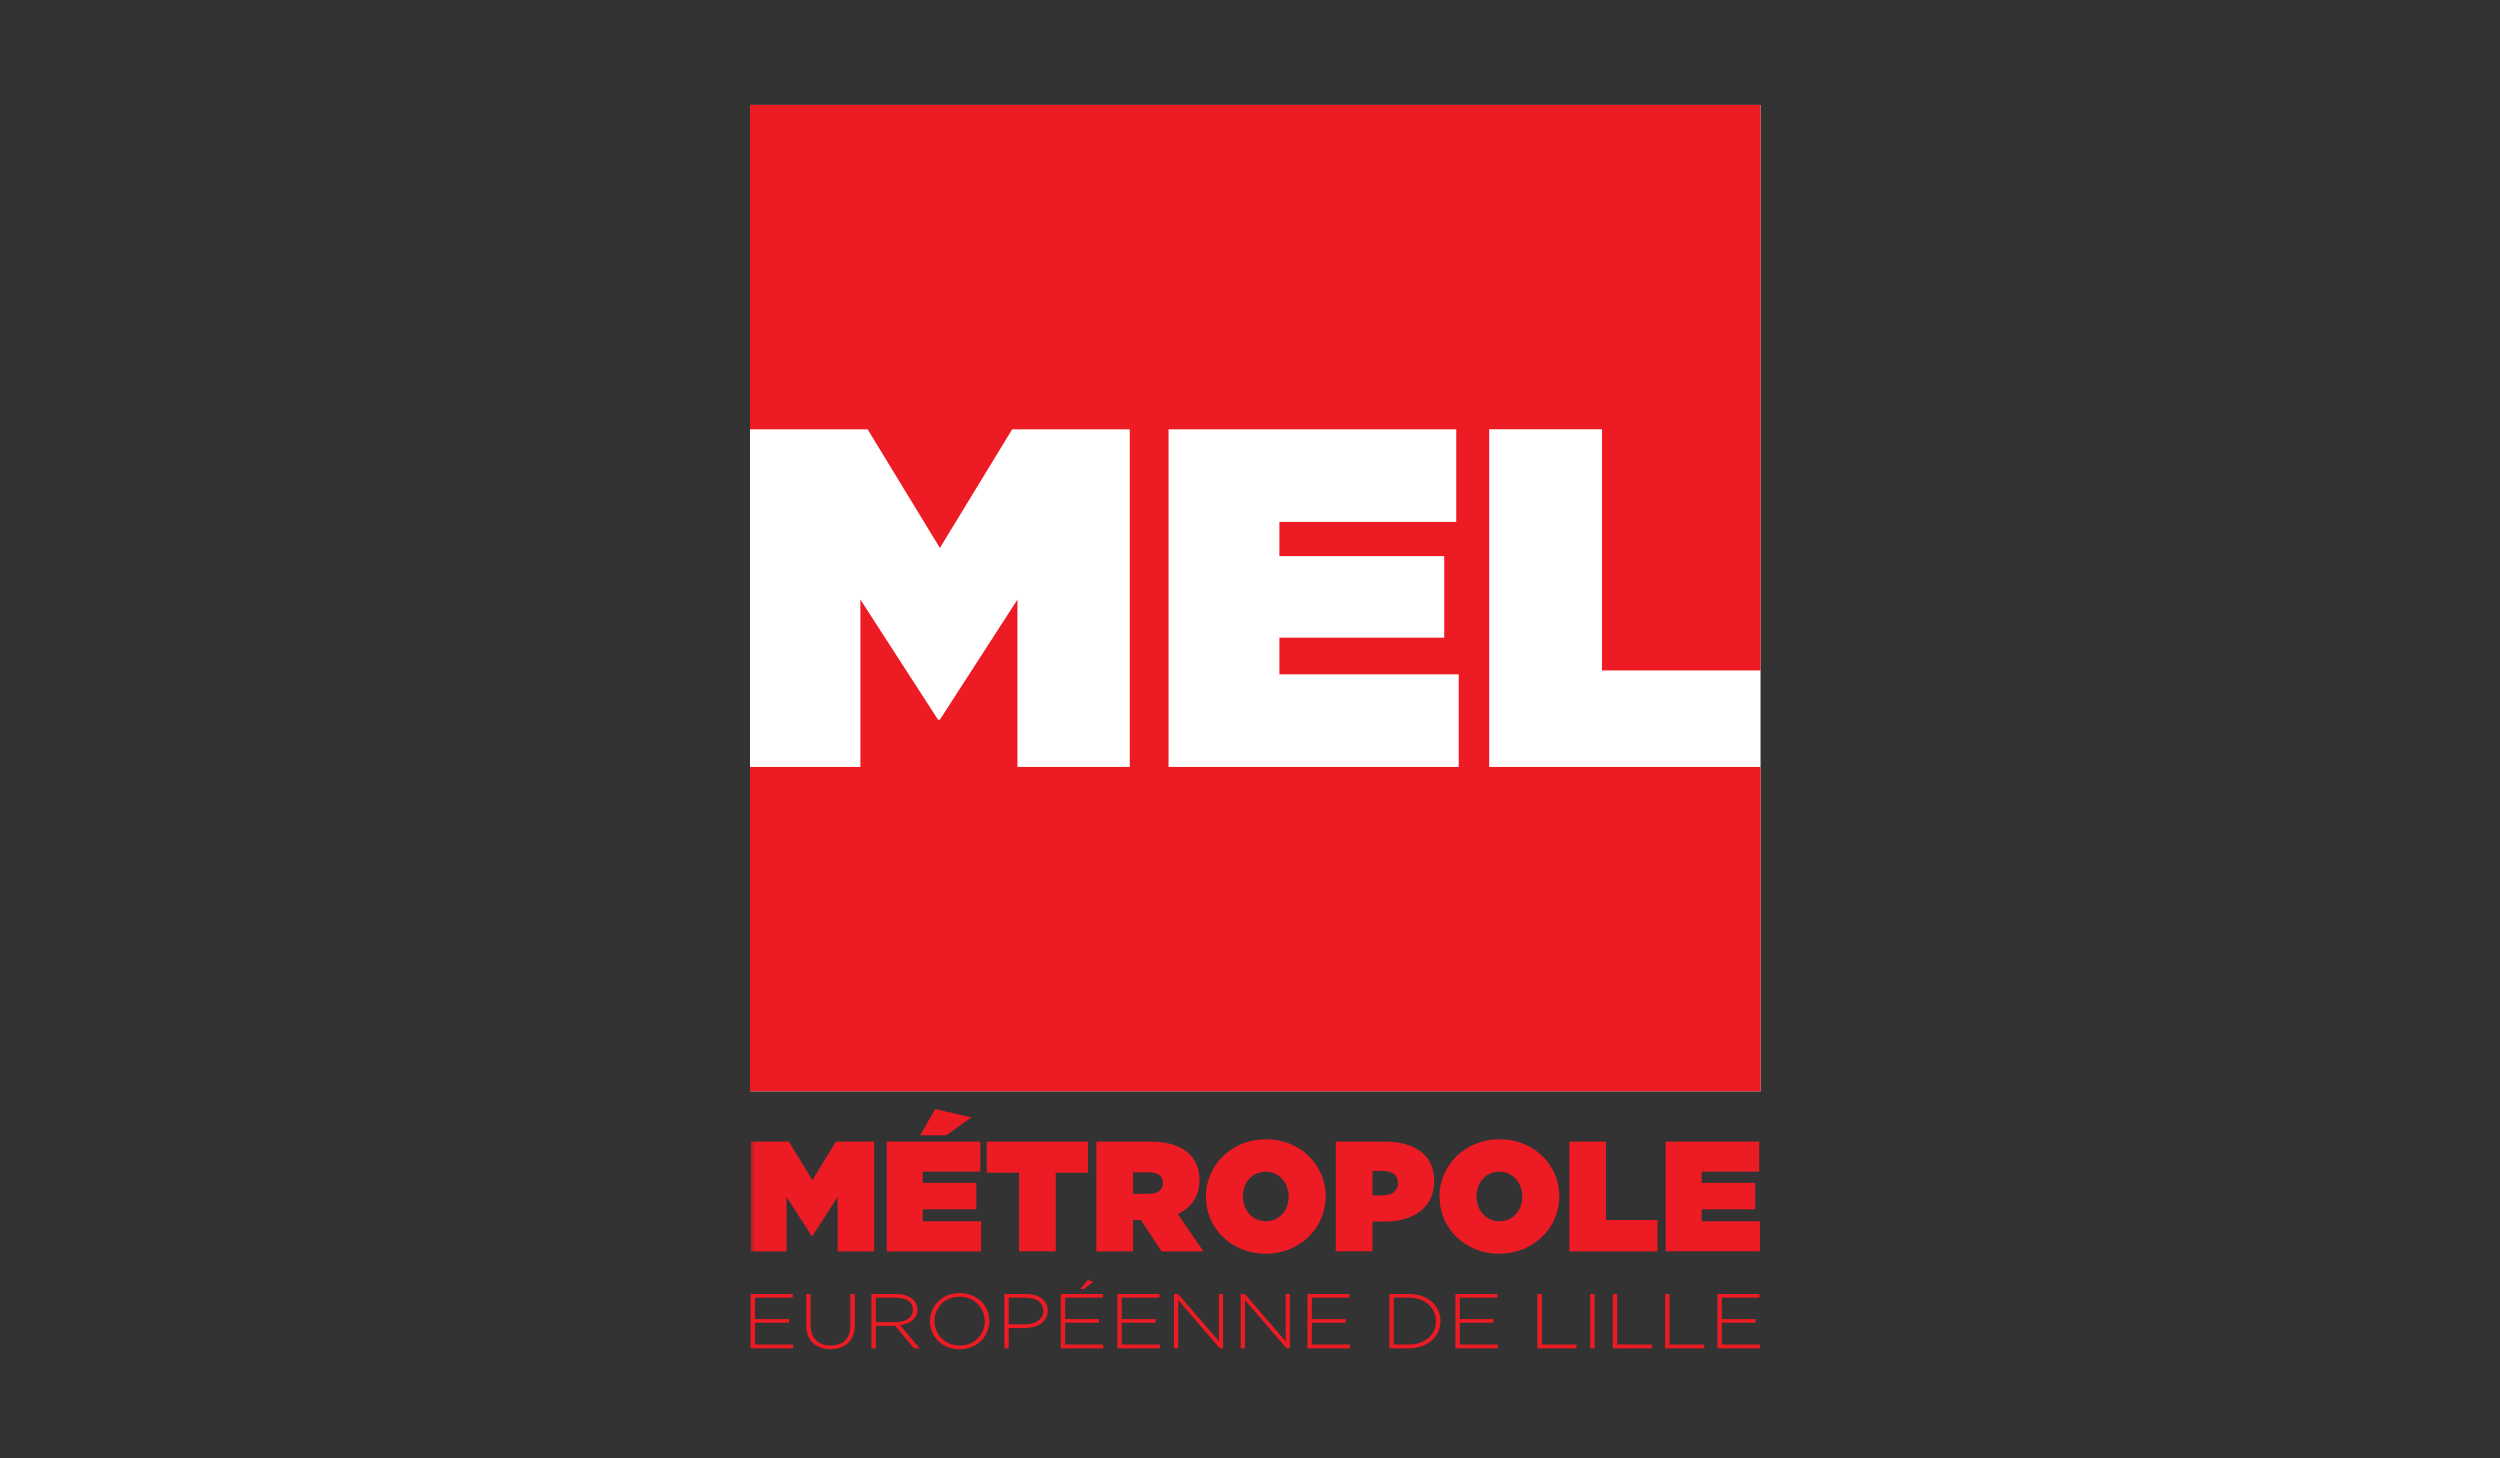 <svg width="240" height="140" fill="none" xmlns="http://www.w3.org/2000/svg"><rect width="100%" height="100%" fill="#333333" stroke="none"/><g clip-path="url(#a)"><path d="M72 104.765h97.012v-94.69H72v94.69Z" fill="#fff"/><path d="M140.036 73.624h-27.855v-32.41H139.8v8.89h-16.978v3.286h15.824v7.825h-15.824v3.52h17.214v8.89Zm28.976-9.26v-54.29H72v31.14h11.29l6.939 11.39 6.939-11.39h11.291v32.41H97.676V57.558L90.23 69.086h-.184l-7.448-11.528v16.066H72v31.141h97.012v-31.14h-26.05V41.212h10.827v23.152h15.223ZM72.059 124.221h4.04v.356h-3.617v2.055h3.252v.351h-3.251v2.094h3.655v.36h-4.08v-5.216Z" fill="#ED1C24"/><mask id="b" style="mask-type:luminance" maskUnits="userSpaceOnUse" x="72" y="10" width="112" height="125"><path d="M72 134.94h111.189V10.074H72V134.94Z" fill="#fff"/></mask><g mask="url(#b)" fill="#ED1C24"><path d="M77.406 127.269v-3.048h.419v3.008c0 1.231.723 1.939 1.92 1.939 1.154 0 1.89-.644 1.89-1.899v-3.048h.424v3.002c0 1.497-.951 2.297-2.329 2.297-1.361 0-2.324-.793-2.324-2.251ZM85.991 126.925c.951 0 1.651-.436 1.651-1.193v-.012c0-.703-.596-1.143-1.626-1.143H84.08v2.348h1.91Zm-2.333-2.704h2.384c.698 0 1.258.204 1.6.512.266.248.427.599.427.967v.02c0 .868-.704 1.374-1.664 1.486l1.87 2.231h-.53l-1.809-2.16h-1.855v2.16h-.423v-5.216ZM94.542 126.843v-.015c0-1.287-1.023-2.346-2.427-2.346-1.4 0-2.402 1.042-2.402 2.333v.013c0 1.29 1.017 2.348 2.42 2.348 1.4 0 2.409-1.046 2.409-2.333Zm-5.269 0v-.015c0-1.426 1.14-2.692 2.86-2.692 1.719 0 2.846 1.257 2.846 2.679v.013c0 1.426-1.146 2.697-2.864 2.697-1.715 0-2.842-1.258-2.842-2.682ZM98.392 127.135c1.055 0 1.768-.504 1.768-1.277v-.018c0-.827-.697-1.262-1.716-1.262h-1.61v2.557h1.558Zm-1.976-2.914h2.061c1.244 0 2.104.589 2.104 1.596v.011c0 1.097-1.028 1.667-2.21 1.667h-1.537v1.942h-.418v-5.216ZM104.452 122.859l.481.21-.872.666h-.363l.754-.876Zm-2.616 1.362h4.033v.357h-3.614v2.054h3.251v.351h-3.251v2.095h3.656v.359h-4.075v-5.216ZM107.268 124.221h4.04v.356h-3.622v2.055h3.25v.351h-3.25v2.094h3.656v.36h-4.074v-5.216ZM112.701 124.221h.395l3.92 4.538v-4.538h.401v5.216h-.316l-3.993-4.632v4.632h-.407v-5.216ZM119.104 124.221h.398l3.92 4.538v-4.538h.403v5.216h-.315l-3.996-4.632v4.632h-.41v-5.216ZM125.516 124.221h4.037v.356h-3.617v2.055h3.249v.351h-3.249v2.094h3.653v.36h-4.073v-5.216ZM133.801 124.577v4.5h1.466c1.583 0 2.581-.99 2.581-2.233v-.016c0-1.232-.998-2.251-2.581-2.251h-1.466Zm-.418-.356h1.884c1.784 0 3.02 1.123 3.02 2.595v.012c0 1.469-1.236 2.609-3.02 2.609h-1.884v-5.216ZM139.723 124.221h4.038v.356h-3.616v2.055h3.249v.351h-3.249v2.094h3.655v.36h-4.077v-5.216ZM147.59 124.221h.424v4.856h3.327v.36h-3.751v-5.216ZM152.664 124.221h.423v5.216h-.423v-5.216ZM154.832 124.221h.418v4.856h3.336v.36h-3.754v-5.216ZM159.855 124.221h.418v4.856h3.33v.36h-3.748v-5.216ZM164.877 124.221h4.032v.356h-3.615v2.055h3.247v.351h-3.247v2.094h3.657v.36h-4.074v-5.216ZM72.063 109.594h3.669l2.257 3.704 2.258-3.704h3.67v10.537h-3.505v-5.223l-2.423 3.748h-.059l-2.423-3.748v5.223h-3.445v-10.537ZM89.775 106.476l3.474.785-2.406 1.731h-2.511l1.443-2.516Zm-4.646 3.118h8.979v2.889h-5.52v1.069h5.144v2.546h-5.145v1.143h5.596v2.89h-9.054v-10.537ZM97.83 112.574h-3.1v-2.979h9.72v2.979h-3.1v7.557h-3.52v-7.557ZM110.291 114.607c.84 0 1.352-.375 1.352-1.024v-.031c0-.676-.528-1.008-1.341-1.008h-1.532v2.063h1.521Zm-5.041-5.013h5.145c1.864 0 3.053.468 3.79 1.203.633.632.964 1.416.964 2.501v.028c0 1.536-.798 2.604-2.076 3.222l2.451 3.583h-4.016l-1.986-3.009h-.752v3.009h-3.52v-10.537ZM123.712 114.892v-.03c0-1.248-.856-2.379-2.21-2.379-1.339 0-2.183 1.115-2.183 2.348v.031c0 1.252.859 2.379 2.213 2.379 1.339 0 2.18-1.113 2.18-2.349Zm-7.942 0v-.03c0-3.054 2.515-5.494 5.762-5.494 3.248 0 5.732 2.41 5.732 5.463v.031c0 3.057-2.513 5.496-5.762 5.496-3.25 0-5.732-2.411-5.732-5.466ZM132.701 114.756c.901 0 1.504-.404 1.504-1.158v-.031c0-.768-.556-1.157-1.488-1.157h-.963v2.346h.947Zm-4.471-5.161h4.742c2.797 0 4.708 1.248 4.708 3.747v.029c0 2.546-1.942 3.901-4.784 3.901h-1.142v2.859h-3.524v-10.536ZM146.14 114.892v-.03c0-1.248-.86-2.379-2.213-2.379-1.338 0-2.181 1.115-2.181 2.348v.031c0 1.252.857 2.379 2.211 2.379 1.34 0 2.183-1.113 2.183-2.349Zm-7.945 0v-.03c0-3.054 2.513-5.494 5.762-5.494 3.249 0 5.732 2.41 5.732 5.463v.031c0 3.057-2.513 5.496-5.762 5.496-3.247 0-5.732-2.411-5.732-5.466ZM150.658 109.594h3.521v7.528h4.947v3.009h-8.468v-10.537ZM159.898 109.594h8.981v2.889h-5.52v1.069h5.143v2.546h-5.143v1.142h5.596v2.891h-9.057v-10.537Z"/></g></g><defs><clipPath id="a"><path fill="#fff" transform="translate(72 10)" d="M0 0h97v120H0z"/></clipPath></defs></svg>